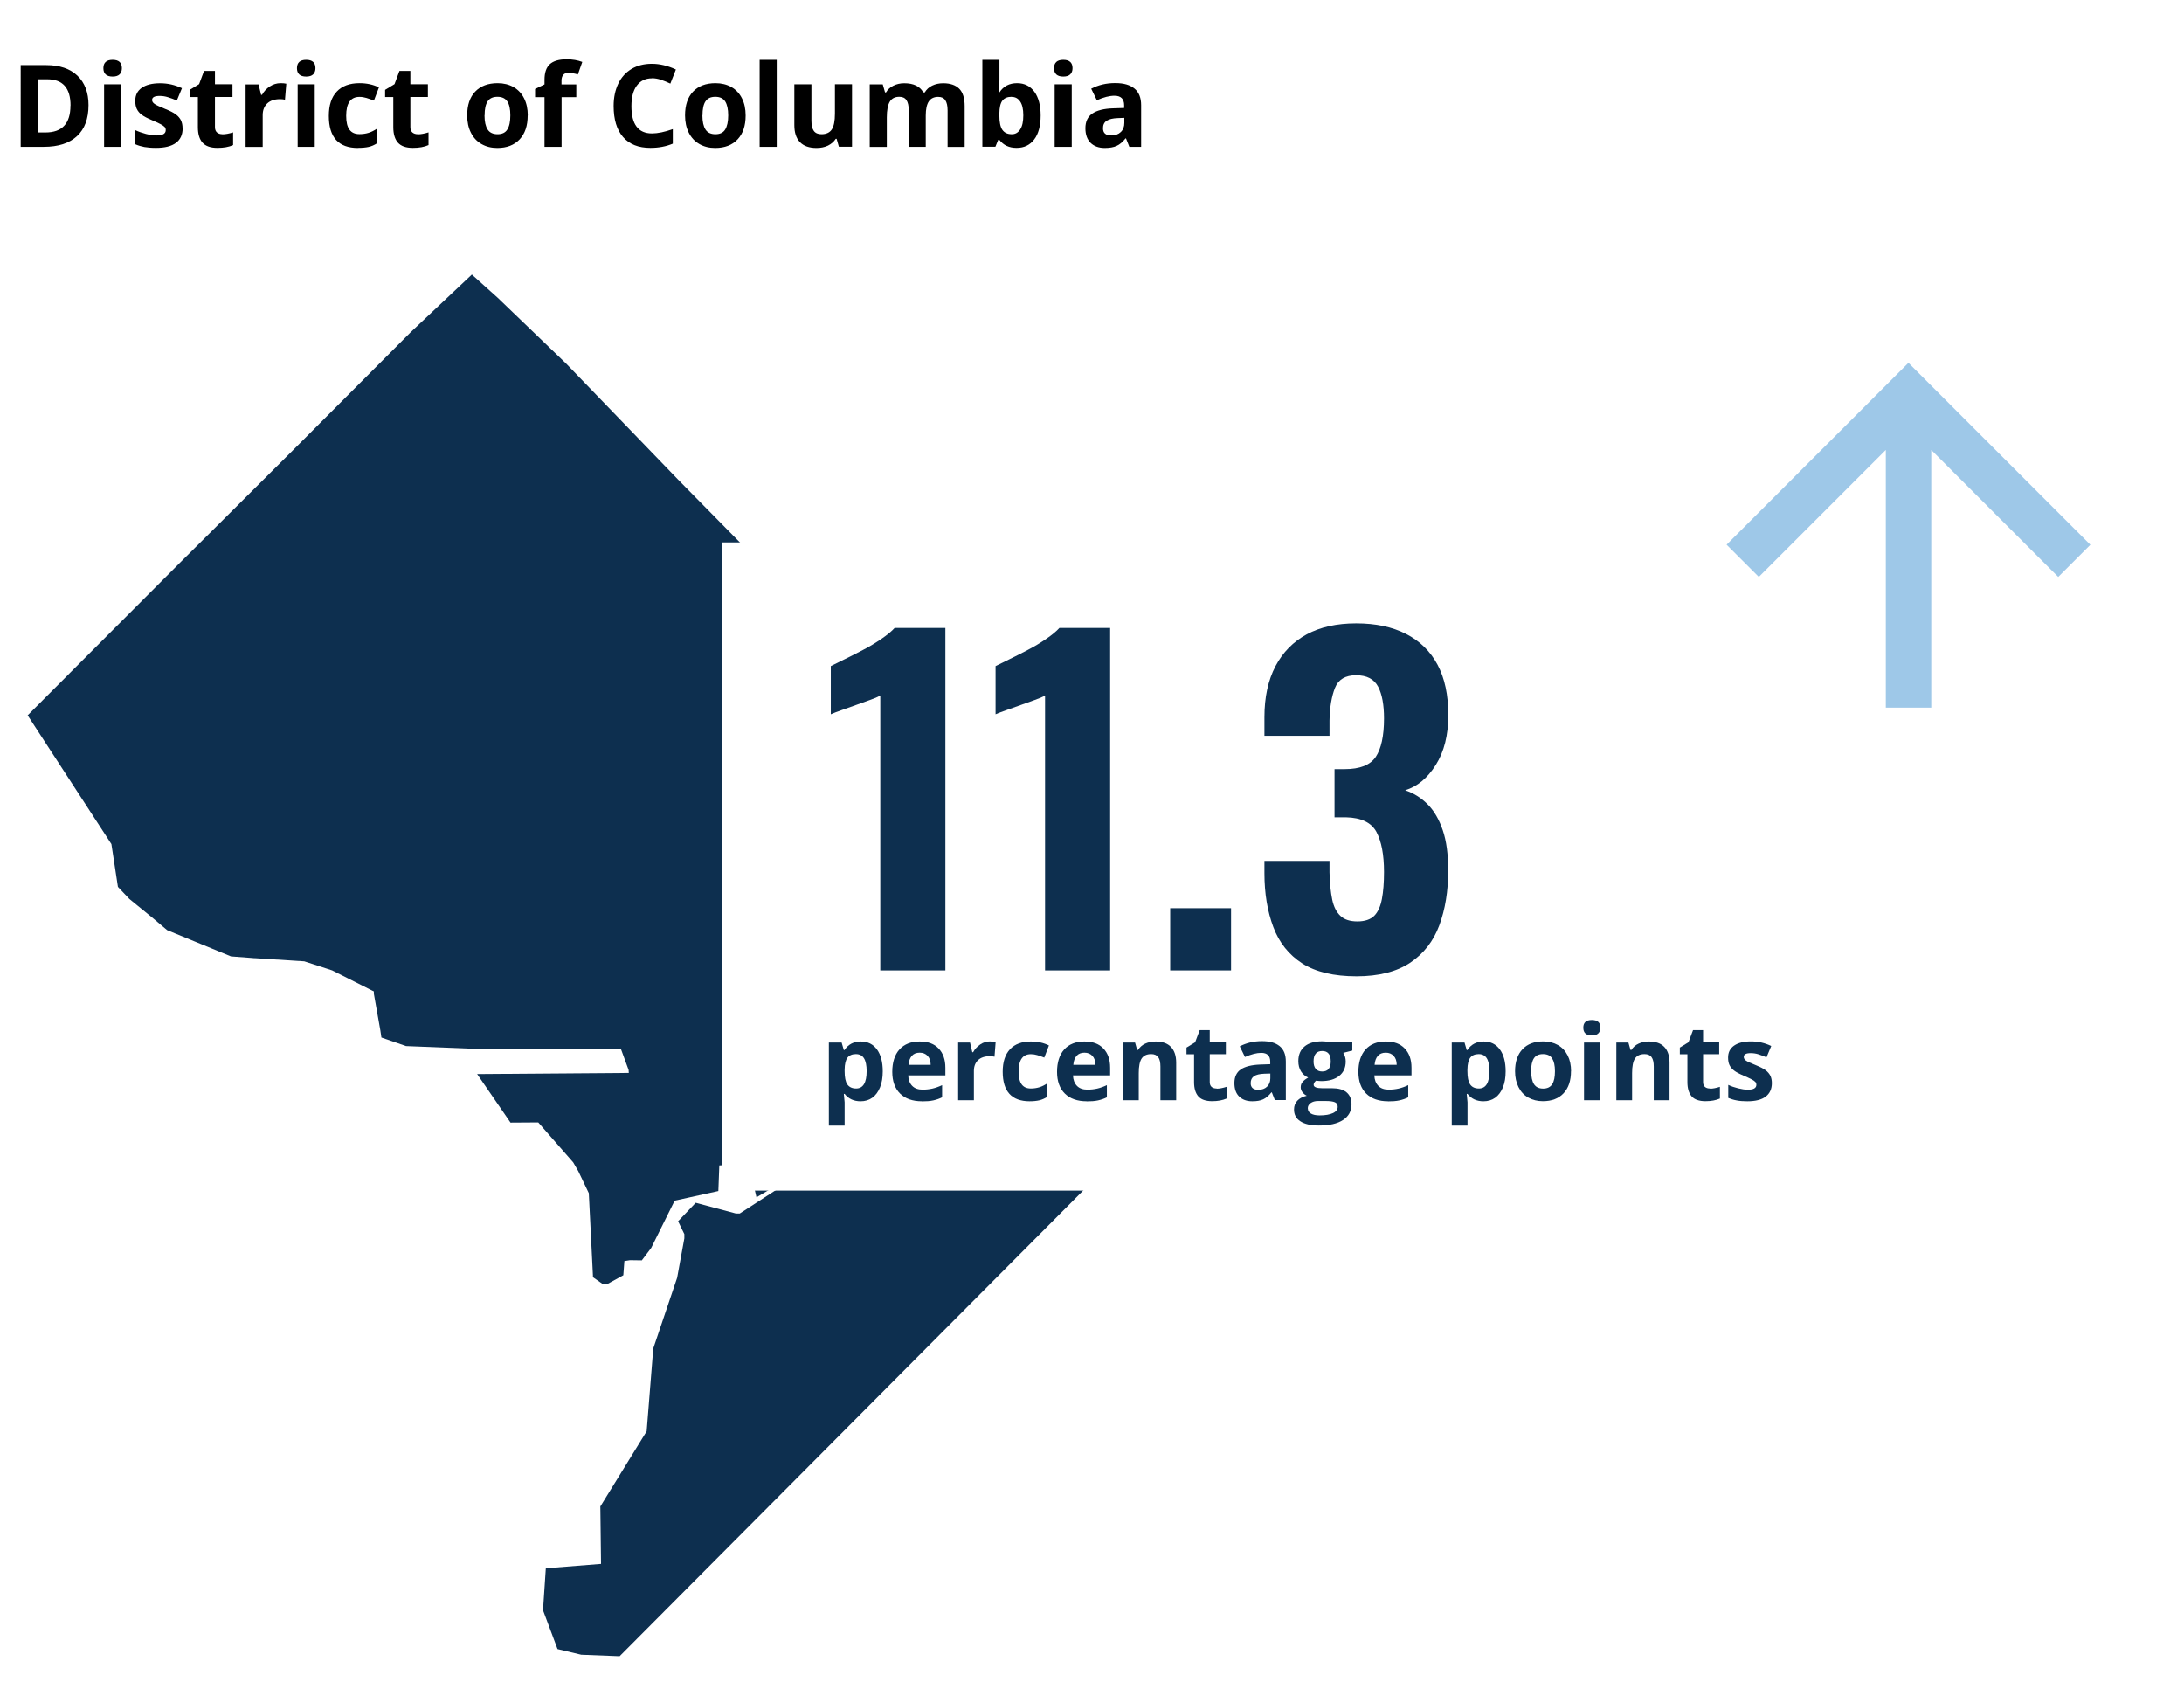 <?xml version="1.0" encoding="UTF-8"?>
<svg id="Layer_1" data-name="Layer 1" xmlns="http://www.w3.org/2000/svg" xmlns:xlink="http://www.w3.org/1999/xlink" viewBox="0 0 248 191">
  <defs>
    <style>
      .cls-1 {
        fill: #9ec8e8;
      }

      .cls-1, .cls-2, .cls-3, .cls-4 {
        stroke-width: 0px;
      }

      .cls-2 {
        fill: #000;
      }

      .cls-3 {
        fill: #0d2f4f;
      }

      .cls-4 {
        fill: #fff;
        filter: url(#drop-shadow-9);
      }
    </style>
    <filter id="drop-shadow-9" filterUnits="userSpaceOnUse">
      <feOffset dx="0" dy="0"/>
      <feGaussianBlur result="blur" stdDeviation="5"/>
      <feFlood flood-color="#000" flood-opacity=".2"/>
      <feComposite in2="blur" operator="in"/>
      <feComposite in="SourceGraphic"/>
    </filter>
  </defs>
  <path class="cls-3" d="M140.13,117.81l-20.07-20.24-1.6-1.52h.01s-11.17-11.25-11.17-11.25l-2.66-2.63h0s-13.13-12.98-13.13-12.98l-5.64-5.73h0s-8.87-9.01-8.87-9.01l-12.69-13.15-1.34-1.29h0s-6.44-6.19-6.44-6.19l-2.95-2.65-6.74,6.35h0s-.07.07-.07.07l-.15.14h0s-13.58,13.61-13.58,13.61h0s-9.7,9.66-9.7,9.66h0l-2.99,2.97h0s-.03.03-.03.03l-.18.18h0s-12.26,12.28-12.26,12.28h0s-4.74,4.75-4.74,4.75l9.51,14.62.74,4.86,1.3,1.37,2.58,2.1,1.71,1.44,7.25,2.98,2.39.18h0s.21.02.21.02h.09s0,0,0,0l5.63.36,3.17,1.03,4.74,2.39-.02.19.75,4.23.12.81,2.8.97,8.04.32v.02s16.35-.03,16.35-.03l.88,2.4.02.34-17.22.13,3.79,5.51,3.15-.02,3.97,4.54.58,1,1.19,2.49.47,9.36v.18s1.14.8,1.14.8l.51-.03,1.8-.99.12-1.61.64-.1,1.34.02,1.07-1.42.58-1.17h0s2.08-4.19,2.08-4.19l4.96-1.09.11-2.91,3.57-.2.1,1.44.55,2.38,4.76-2.81.28-.14h0s2.49-1.19,2.49-1.19l3.18-1.12,1.32-.99,1.62-3.13,2.3-5.41.15-1.55-.88-1.86.49-.43.04-.55,1.01-1.29.14-2.41-.21-.6.57-3.28,1.51-1.23.32-1.05,1.24-1.46.64-.03,1.07.6.62-.82-.48,1.33-1.32,3.13-1.16,1.15-.47,1.87.42,1.52-1.08,6.13h-.01s-.99,2.81-.99,2.81l-3.81,4.1-.64,1.73-1.32,1.36-4.07,1.79-4.6,2.41-5.03,3.26h-.43l-4.57-1.22-2,2.1.71,1.46v.48s-.82,4.48-.82,4.48l-2.71,8.02-.75,9.4-5.26,8.54.08,6.52-6.27.5-.32,4.76,1.65,4.41,2.69.64,4.36.17,58.68-58.94,8.14-8.36h0l2.9-2.98ZM110.1,102.84l-.6.87.73-1.43-.13.56Z"/>
  <g>
    <path class="cls-2" d="M10.05,11.94c0,1.53-.43,2.7-1.3,3.51-.87.81-2.13,1.22-3.77,1.22h-2.63V7.39h2.91c1.51,0,2.69.4,3.53,1.2s1.26,1.92,1.26,3.35ZM8.01,11.99c0-1.99-.88-2.99-2.64-2.99h-1.05v6.04h.84c1.9,0,2.84-1.02,2.84-3.05Z"/>
    <path class="cls-2" d="M11.74,7.74c0-.63.35-.95,1.05-.95s1.05.32,1.05.95c0,.3-.09.53-.26.7-.18.17-.44.25-.79.25-.7,0-1.05-.32-1.05-.95ZM13.76,16.67h-1.94v-7.1h1.94v7.1Z"/>
    <path class="cls-2" d="M20.74,14.56c0,.73-.25,1.28-.76,1.66s-1.26.57-2.27.57c-.52,0-.96-.04-1.32-.1-.36-.07-.71-.17-1.02-.31v-1.6c.36.17.76.31,1.21.43.45.11.85.17,1.19.17.7,0,1.05-.2,1.05-.61,0-.15-.05-.28-.14-.37-.09-.09-.25-.2-.48-.32-.23-.12-.53-.26-.91-.42-.55-.23-.95-.44-1.2-.63-.26-.19-.44-.42-.56-.67-.12-.25-.17-.56-.17-.93,0-.63.25-1.12.73-1.46.49-.34,1.18-.52,2.08-.52s1.69.19,2.49.56l-.58,1.4c-.36-.15-.69-.28-1-.37-.31-.1-.62-.15-.95-.15-.57,0-.86.15-.86.46,0,.17.09.32.28.45.18.13.59.32,1.21.57.55.22.96.43,1.22.63.26.2.45.42.57.67s.18.56.18.91Z"/>
    <path class="cls-2" d="M25.25,15.25c.34,0,.75-.07,1.22-.22v1.44c-.48.22-1.08.32-1.78.32-.77,0-1.34-.2-1.69-.59-.35-.39-.53-.98-.53-1.76v-3.42h-.93v-.82l1.07-.65.56-1.5h1.24v1.51h1.99v1.45h-1.99v3.42c0,.27.08.48.23.61.15.13.36.2.61.2Z"/>
    <path class="cls-2" d="M31.86,9.44c.26,0,.48.02.65.06l-.15,1.82c-.16-.04-.35-.06-.57-.06-.62,0-1.1.16-1.44.48s-.52.76-.52,1.33v3.61h-1.94v-7.1h1.47l.29,1.19h.1c.22-.4.52-.72.89-.96.37-.24.78-.37,1.22-.37Z"/>
    <path class="cls-2" d="M33.72,7.74c0-.63.35-.95,1.05-.95s1.05.32,1.05.95c0,.3-.09.53-.26.7-.18.17-.44.25-.79.25-.7,0-1.05-.32-1.05-.95ZM35.74,16.67h-1.94v-7.1h1.94v7.1Z"/>
    <path class="cls-2" d="M40.65,16.8c-2.21,0-3.31-1.21-3.31-3.64,0-1.21.3-2.13.9-2.76.6-.64,1.46-.96,2.58-.96.82,0,1.56.16,2.21.48l-.57,1.5c-.3-.12-.59-.22-.85-.3-.26-.08-.52-.12-.79-.12-1.01,0-1.51.72-1.51,2.15s.5,2.08,1.51,2.08c.37,0,.72-.05,1.04-.15.32-.1.63-.26.95-.47v1.66c-.31.2-.63.34-.95.41s-.72.11-1.21.11Z"/>
    <path class="cls-2" d="M47.44,15.25c.34,0,.74-.07,1.22-.22v1.44c-.48.22-1.08.32-1.78.32-.78,0-1.34-.2-1.69-.59-.35-.39-.53-.98-.53-1.76v-3.42h-.93v-.82l1.07-.65.56-1.5h1.24v1.51h1.99v1.45h-1.99v3.42c0,.27.08.48.23.61.15.13.36.2.61.2Z"/>
    <path class="cls-2" d="M59.92,13.11c0,1.16-.3,2.06-.91,2.71-.61.65-1.46.98-2.54.98-.68,0-1.28-.15-1.8-.45-.52-.3-.92-.73-1.2-1.29s-.42-1.21-.42-1.96c0-1.16.3-2.06.91-2.7.61-.64,1.46-.96,2.55-.96.68,0,1.28.15,1.8.44.52.3.92.72,1.2,1.28.28.55.42,1.2.42,1.95ZM55.02,13.11c0,.7.12,1.23.35,1.59.23.36.61.54,1.13.54s.89-.18,1.11-.54c.23-.36.34-.89.34-1.6s-.11-1.23-.34-1.58c-.23-.35-.6-.53-1.12-.53s-.89.17-1.12.52c-.23.35-.34.88-.34,1.58Z"/>
    <path class="cls-2" d="M65.45,11.03h-1.68v5.64h-1.94v-5.64h-1.07v-.93l1.07-.52v-.52c0-.81.2-1.4.6-1.77.4-.37,1.04-.56,1.91-.56.67,0,1.26.1,1.78.3l-.5,1.42c-.39-.12-.75-.18-1.08-.18-.28,0-.47.08-.6.25-.12.16-.18.37-.18.62v.44h1.68v1.45Z"/>
    <path class="cls-2" d="M74.03,8.89c-.74,0-1.31.28-1.72.83s-.61,1.33-.61,2.33c0,2.07.78,3.1,2.33,3.1.65,0,1.44-.16,2.37-.49v1.65c-.76.32-1.61.48-2.55.48-1.35,0-2.38-.41-3.1-1.23-.71-.82-1.07-1.99-1.07-3.53,0-.96.18-1.81.53-2.54.35-.73.86-1.28,1.51-1.67.66-.39,1.43-.58,2.31-.58s1.81.22,2.72.65l-.63,1.6c-.35-.17-.7-.31-1.05-.43-.35-.12-.7-.18-1.03-.18Z"/>
    <path class="cls-2" d="M84.67,13.11c0,1.16-.3,2.06-.91,2.71-.61.65-1.46.98-2.55.98-.68,0-1.28-.15-1.8-.45-.52-.3-.92-.73-1.2-1.29s-.42-1.21-.42-1.96c0-1.16.3-2.06.91-2.7.61-.64,1.46-.96,2.55-.96.68,0,1.28.15,1.8.44.52.3.92.72,1.2,1.28.28.55.42,1.2.42,1.95ZM79.76,13.11c0,.7.12,1.23.35,1.59.23.36.61.54,1.13.54s.89-.18,1.11-.54.34-.89.34-1.6-.12-1.23-.34-1.58c-.23-.35-.6-.53-1.12-.53s-.89.17-1.12.52c-.23.35-.34.88-.34,1.58Z"/>
    <path class="cls-2" d="M88.2,16.67h-1.94V6.79h1.94v9.88Z"/>
    <path class="cls-2" d="M95.26,16.67l-.26-.91h-.1c-.21.33-.5.58-.88.77-.38.18-.81.27-1.3.27-.83,0-1.46-.22-1.89-.67s-.63-1.09-.63-1.93v-4.63h1.94v4.14c0,.51.09.9.27,1.15s.47.38.87.38c.54,0,.93-.18,1.17-.54.24-.36.36-.96.36-1.8v-3.34h1.94v7.1h-1.49Z"/>
    <path class="cls-2" d="M105.13,16.67h-1.94v-4.15c0-.51-.09-.9-.26-1.15-.17-.26-.44-.38-.81-.38-.5,0-.85.18-1.08.55-.22.36-.34.96-.34,1.8v3.34h-1.94v-7.1h1.48l.26.91h.11c.19-.33.47-.58.83-.76.36-.18.77-.28,1.24-.28,1.06,0,1.78.35,2.16,1.04h.17c.19-.33.47-.59.84-.77.37-.18.79-.27,1.25-.27.8,0,1.41.21,1.82.62s.62,1.07.62,1.98v4.63h-1.94v-4.15c0-.51-.09-.9-.26-1.15-.17-.26-.44-.38-.81-.38-.47,0-.83.17-1.06.51-.23.34-.35.88-.35,1.61v3.56Z"/>
    <path class="cls-2" d="M115.49,9.44c.84,0,1.49.33,1.97.98.47.65.71,1.55.71,2.69s-.24,2.08-.73,2.72c-.49.64-1.15.96-2,.96s-1.49-.3-1.96-.91h-.13l-.32.78h-1.48V6.79h1.94v2.3c0,.29-.03.76-.08,1.4h.08c.45-.7,1.12-1.05,2.01-1.05ZM114.87,10.99c-.48,0-.83.15-1.05.44s-.33.78-.34,1.46v.21c0,.76.11,1.31.34,1.64.23.33.58.5,1.08.5.4,0,.71-.18.95-.55.24-.37.35-.9.35-1.6s-.12-1.22-.36-1.57c-.24-.35-.56-.52-.97-.52Z"/>
    <path class="cls-2" d="M119.69,7.74c0-.63.35-.95,1.05-.95s1.05.32,1.05.95c0,.3-.09.53-.26.7-.18.17-.44.25-.79.25-.7,0-1.05-.32-1.05-.95ZM121.7,16.67h-1.94v-7.1h1.94v7.1Z"/>
    <path class="cls-2" d="M128.24,16.67l-.38-.96h-.05c-.33.41-.66.7-1.01.85-.34.16-.79.24-1.35.24-.68,0-1.22-.2-1.61-.58-.39-.39-.59-.94-.59-1.66,0-.75.26-1.31.79-1.67.53-.36,1.32-.56,2.38-.59l1.23-.04v-.31c0-.72-.37-1.08-1.1-1.08-.57,0-1.23.17-2,.51l-.64-1.31c.82-.43,1.72-.64,2.72-.64s1.68.21,2.19.62c.51.42.76,1.05.76,1.89v4.73h-1.35ZM127.67,13.38l-.75.03c-.56.02-.98.12-1.26.3-.28.19-.41.47-.41.85,0,.55.31.82.94.82.45,0,.81-.13,1.08-.39.27-.26.4-.6.4-1.03v-.58Z"/>
  </g>
  <rect class="cls-4" x="81.98" y="61.58" width="153.95" height="73.59"/>
  <path class="cls-1" d="M196.07,61.85l3.65,3.65,14.42-14.42v29.26h5.16v-29.26l14.42,14.42,3.65-3.65-20.66-20.66-20.66,20.66Z"/>
  <g>
    <path class="cls-3" d="M99.96,110.17v-31.2c-.29.16-.68.33-1.18.5-.5.18-1.03.37-1.61.58-.58.21-1.12.4-1.63.58-.51.18-.91.33-1.2.46v-5.47c.38-.19.9-.45,1.56-.77.66-.32,1.35-.67,2.09-1.06.74-.38,1.43-.8,2.09-1.25.66-.45,1.16-.86,1.51-1.25h5.76v38.88h-7.39Z"/>
    <path class="cls-3" d="M118.67,110.17v-31.2c-.29.16-.68.33-1.18.5-.5.18-1.03.37-1.61.58-.58.21-1.12.4-1.63.58-.51.18-.91.33-1.2.46v-5.47c.38-.19.9-.45,1.56-.77.66-.32,1.35-.67,2.09-1.06.74-.38,1.43-.8,2.09-1.25.66-.45,1.16-.86,1.51-1.25h5.76v38.88h-7.39Z"/>
    <path class="cls-3" d="M132.88,110.17v-7.06h6.91v7.06h-6.91Z"/>
    <path class="cls-3" d="M154.05,110.84c-2.59,0-4.65-.49-6.17-1.46-1.52-.98-2.62-2.35-3.29-4.13s-1.01-3.82-1.01-6.12v-1.39h7.39v1.3c.03,1.25.14,2.28.31,3.1.17.82.49,1.43.94,1.85.45.42,1.09.62,1.92.62s1.5-.22,1.92-.65c.42-.43.7-1.06.86-1.9.16-.83.24-1.86.24-3.07,0-1.95-.29-3.46-.86-4.54-.58-1.07-1.73-1.62-3.46-1.66h-1.3v-5.47h1.15c1.73,0,2.9-.46,3.53-1.39.62-.93.94-2.38.94-4.37,0-1.54-.22-2.74-.67-3.6-.45-.86-1.28-1.3-2.5-1.3s-2.02.48-2.4,1.44-.59,2.19-.62,3.7v1.73h-7.39v-2.11c0-2.27.42-4.2,1.25-5.78.83-1.58,2.02-2.79,3.55-3.62,1.54-.83,3.41-1.25,5.62-1.25s4.1.4,5.66,1.2c1.57.8,2.76,1.97,3.58,3.5.82,1.54,1.22,3.44,1.22,5.71s-.47,4.16-1.42,5.66c-.94,1.5-2.1,2.46-3.48,2.88.96.32,1.81.85,2.54,1.58.74.74,1.31,1.72,1.73,2.95.42,1.23.62,2.76.62,4.58,0,2.34-.34,4.41-1.01,6.22-.67,1.81-1.78,3.22-3.31,4.25-1.54,1.02-3.57,1.54-6.1,1.54Z"/>
  </g>
  <g>
    <path class="cls-3" d="M97.72,125.03c-.77,0-1.37-.28-1.81-.84h-.09c.06.55.09.86.09.95v2.65h-1.79v-9.43h1.45l.25.85h.08c.42-.65,1.04-.97,1.86-.97.77,0,1.38.3,1.82.9.44.6.66,1.43.66,2.49,0,.7-.1,1.31-.31,1.82s-.5.91-.88,1.18c-.38.27-.82.4-1.34.4ZM97.2,119.67c-.44,0-.76.14-.97.41-.2.27-.31.72-.32,1.34v.19c0,.7.1,1.21.31,1.51s.54.46.99.46c.8,0,1.2-.66,1.2-1.98,0-.64-.1-1.13-.3-1.45s-.51-.48-.93-.48Z"/>
    <path class="cls-3" d="M104.68,125.03c-1.05,0-1.88-.29-2.47-.87-.59-.58-.89-1.41-.89-2.47s.27-1.95.82-2.55,1.31-.9,2.28-.9,1.65.26,2.16.79.77,1.26.77,2.19v.87h-4.22c.02.51.17.9.45,1.19s.68.43,1.18.43c.39,0,.77-.04,1.12-.12s.72-.21,1.1-.39v1.38c-.31.16-.65.27-1,.35-.36.08-.79.11-1.3.11ZM104.43,119.51c-.38,0-.68.12-.89.36-.21.24-.34.58-.37,1.02h2.51c0-.44-.12-.78-.35-1.02s-.52-.36-.9-.36Z"/>
    <path class="cls-3" d="M112.46,118.24c.24,0,.44.02.6.05l-.13,1.68c-.14-.04-.32-.06-.53-.06-.57,0-1.02.15-1.33.44s-.48.7-.48,1.23v3.33h-1.79v-6.55h1.35l.26,1.1h.09c.2-.37.48-.66.82-.89s.72-.34,1.13-.34Z"/>
    <path class="cls-3" d="M116.92,125.03c-2.04,0-3.06-1.12-3.06-3.36,0-1.11.28-1.96.83-2.55.55-.59,1.35-.88,2.38-.88.76,0,1.44.15,2.04.45l-.53,1.38c-.28-.11-.54-.21-.79-.28-.24-.07-.48-.11-.73-.11-.93,0-1.39.66-1.39,1.98s.46,1.92,1.39,1.92c.34,0,.66-.05.96-.14s.59-.24.88-.43v1.53c-.29.18-.58.31-.88.38s-.67.11-1.12.11Z"/>
    <path class="cls-3" d="M123.39,125.03c-1.05,0-1.88-.29-2.47-.87-.59-.58-.89-1.41-.89-2.47s.27-1.95.82-2.55,1.31-.9,2.28-.9,1.65.26,2.16.79.77,1.26.77,2.19v.87h-4.22c.02.51.17.9.45,1.19s.68.43,1.18.43c.39,0,.77-.04,1.12-.12s.72-.21,1.1-.39v1.38c-.31.16-.65.27-1,.35-.36.08-.79.11-1.3.11ZM123.14,119.51c-.38,0-.68.12-.89.36-.21.24-.34.58-.37,1.02h2.51c0-.44-.12-.78-.35-1.02s-.52-.36-.9-.36Z"/>
    <path class="cls-3" d="M133.56,124.91h-1.79v-3.83c0-.47-.08-.83-.25-1.06-.17-.24-.44-.35-.8-.35-.5,0-.86.17-1.08.5s-.33.89-.33,1.66v3.08h-1.79v-6.55h1.37l.24.84h.1c.2-.32.47-.56.82-.72s.75-.24,1.19-.24c.76,0,1.34.21,1.73.62.39.41.59,1.01.59,1.78v4.27Z"/>
    <path class="cls-3" d="M138.16,123.6c.31,0,.69-.07,1.12-.21v1.33c-.45.2-.99.3-1.64.3-.71,0-1.24-.18-1.56-.54s-.49-.9-.49-1.63v-3.16h-.86v-.76l.98-.6.52-1.38h1.14v1.39h1.83v1.34h-1.83v3.16c0,.25.07.44.21.56s.33.18.57.18Z"/>
    <path class="cls-3" d="M144.77,124.91l-.35-.89h-.05c-.3.38-.61.64-.93.79s-.73.22-1.24.22c-.63,0-1.12-.18-1.49-.54s-.54-.87-.54-1.54.24-1.21.73-1.54,1.22-.51,2.2-.55l1.14-.04v-.29c0-.66-.34-1-1.02-1-.52,0-1.14.16-1.85.47l-.59-1.21c.75-.39,1.59-.59,2.51-.59s1.55.19,2.02.57.7.96.7,1.75v4.37h-1.25ZM144.25,121.88l-.69.02c-.52.02-.91.11-1.16.28-.25.17-.38.43-.38.79,0,.5.29.76.87.76.41,0,.74-.12.99-.36s.37-.55.37-.95v-.54Z"/>
    <path class="cls-3" d="M153.56,118.36v.91l-1.03.26c.19.29.28.62.28.98,0,.7-.25,1.25-.74,1.64s-1.17.59-2.04.59l-.32-.02-.26-.03c-.18.14-.28.3-.28.47,0,.26.33.39.98.39h1.11c.72,0,1.27.15,1.64.46s.57.76.57,1.36c0,.77-.32,1.36-.96,1.78s-1.55.63-2.75.63c-.91,0-1.61-.16-2.1-.48s-.72-.76-.72-1.34c0-.39.12-.72.37-.99s.61-.46,1.08-.57c-.18-.08-.34-.21-.48-.38-.14-.18-.21-.37-.21-.57,0-.25.07-.46.22-.62.14-.17.35-.33.63-.49-.34-.15-.62-.39-.82-.71s-.3-.71-.3-1.16c0-.71.23-1.27.7-1.66.46-.39,1.13-.59,1.99-.59.18,0,.4.02.65.05s.41.06.48.07h2.29ZM148.51,125.84c0,.25.12.44.35.58s.57.21.99.21c.64,0,1.14-.09,1.51-.26s.54-.42.54-.72c0-.25-.11-.42-.32-.51-.21-.09-.55-.14-1-.14h-.93c-.33,0-.6.08-.82.23s-.33.36-.33.61ZM149.16,120.5c0,.36.08.64.24.84s.41.31.74.31.58-.1.74-.31c.16-.21.23-.49.23-.84,0-.79-.33-1.18-.97-1.18s-.98.39-.98,1.18Z"/>
    <path class="cls-3" d="M157.61,125.03c-1.05,0-1.88-.29-2.47-.87-.59-.58-.89-1.41-.89-2.47s.27-1.95.82-2.55,1.31-.9,2.28-.9,1.65.26,2.16.79.77,1.26.77,2.19v.87h-4.22c.02.51.17.9.45,1.19s.68.43,1.18.43c.39,0,.77-.04,1.12-.12s.72-.21,1.1-.39v1.38c-.31.16-.65.27-1,.35-.36.08-.79.11-1.3.11ZM157.35,119.51c-.38,0-.68.12-.89.36-.21.24-.34.58-.37,1.02h2.51c0-.44-.12-.78-.35-1.02s-.52-.36-.9-.36Z"/>
    <path class="cls-3" d="M168.45,125.03c-.77,0-1.37-.28-1.81-.84h-.09c.06.55.09.86.09.95v2.65h-1.79v-9.43h1.45l.25.85h.08c.42-.65,1.04-.97,1.86-.97.77,0,1.38.3,1.82.9.44.6.66,1.43.66,2.49,0,.7-.1,1.31-.31,1.82s-.5.91-.88,1.18c-.38.27-.82.4-1.34.4ZM167.92,119.67c-.44,0-.76.14-.97.41-.2.27-.31.72-.32,1.34v.19c0,.7.1,1.21.31,1.51s.54.46.99.46c.8,0,1.2-.66,1.2-1.98,0-.64-.1-1.13-.3-1.45s-.51-.48-.93-.48Z"/>
    <path class="cls-3" d="M178.39,121.62c0,1.07-.28,1.9-.84,2.5s-1.35.9-2.35.9c-.63,0-1.18-.14-1.66-.41s-.85-.67-1.11-1.19-.39-1.12-.39-1.8c0-1.07.28-1.9.84-2.5.56-.59,1.34-.89,2.36-.89.63,0,1.18.14,1.66.41s.85.67,1.11,1.18.39,1.11.39,1.8ZM173.87,121.62c0,.65.11,1.14.32,1.47s.56.5,1.04.5.82-.17,1.03-.5.31-.82.31-1.47-.11-1.13-.32-1.46-.56-.49-1.04-.49-.82.16-1.03.48-.32.81-.32,1.46Z"/>
    <path class="cls-3" d="M179.79,116.67c0-.58.32-.87.97-.87s.97.29.97.87c0,.28-.08.49-.24.65s-.4.23-.73.23c-.65,0-.97-.29-.97-.88ZM181.66,124.91h-1.79v-6.55h1.79v6.55Z"/>
    <path class="cls-3" d="M189.58,124.91h-1.79v-3.83c0-.47-.08-.83-.25-1.06-.17-.24-.44-.35-.8-.35-.5,0-.86.17-1.08.5s-.33.89-.33,1.66v3.08h-1.79v-6.55h1.37l.24.84h.1c.2-.32.47-.56.82-.72s.75-.24,1.19-.24c.76,0,1.34.21,1.73.62.39.41.59,1.01.59,1.78v4.27Z"/>
    <path class="cls-3" d="M194.18,123.6c.31,0,.69-.07,1.12-.21v1.33c-.45.2-.99.3-1.64.3-.71,0-1.24-.18-1.56-.54s-.49-.9-.49-1.63v-3.16h-.86v-.76l.98-.6.52-1.38h1.14v1.39h1.83v1.34h-1.83v3.16c0,.25.07.44.21.56s.33.18.57.18Z"/>
    <path class="cls-3" d="M201.2,122.96c0,.67-.23,1.18-.7,1.54s-1.17.53-2.09.53c-.48,0-.88-.03-1.22-.1-.34-.06-.65-.16-.94-.28v-1.48c.33.16.71.29,1.12.39s.78.16,1.1.16c.65,0,.97-.19.97-.56,0-.14-.04-.25-.13-.34-.09-.09-.23-.19-.45-.3s-.49-.24-.84-.39c-.5-.21-.88-.41-1.11-.59s-.41-.39-.52-.62-.16-.52-.16-.86c0-.58.22-1.03.68-1.35s1.09-.48,1.92-.48,1.56.17,2.3.52l-.54,1.29c-.33-.14-.64-.26-.92-.35-.29-.09-.58-.13-.87-.13-.53,0-.79.14-.79.43,0,.16.08.3.25.42s.54.29,1.12.52c.51.21.89.4,1.12.58.24.18.41.39.53.62.11.23.17.51.17.84Z"/>
  </g>
</svg>
